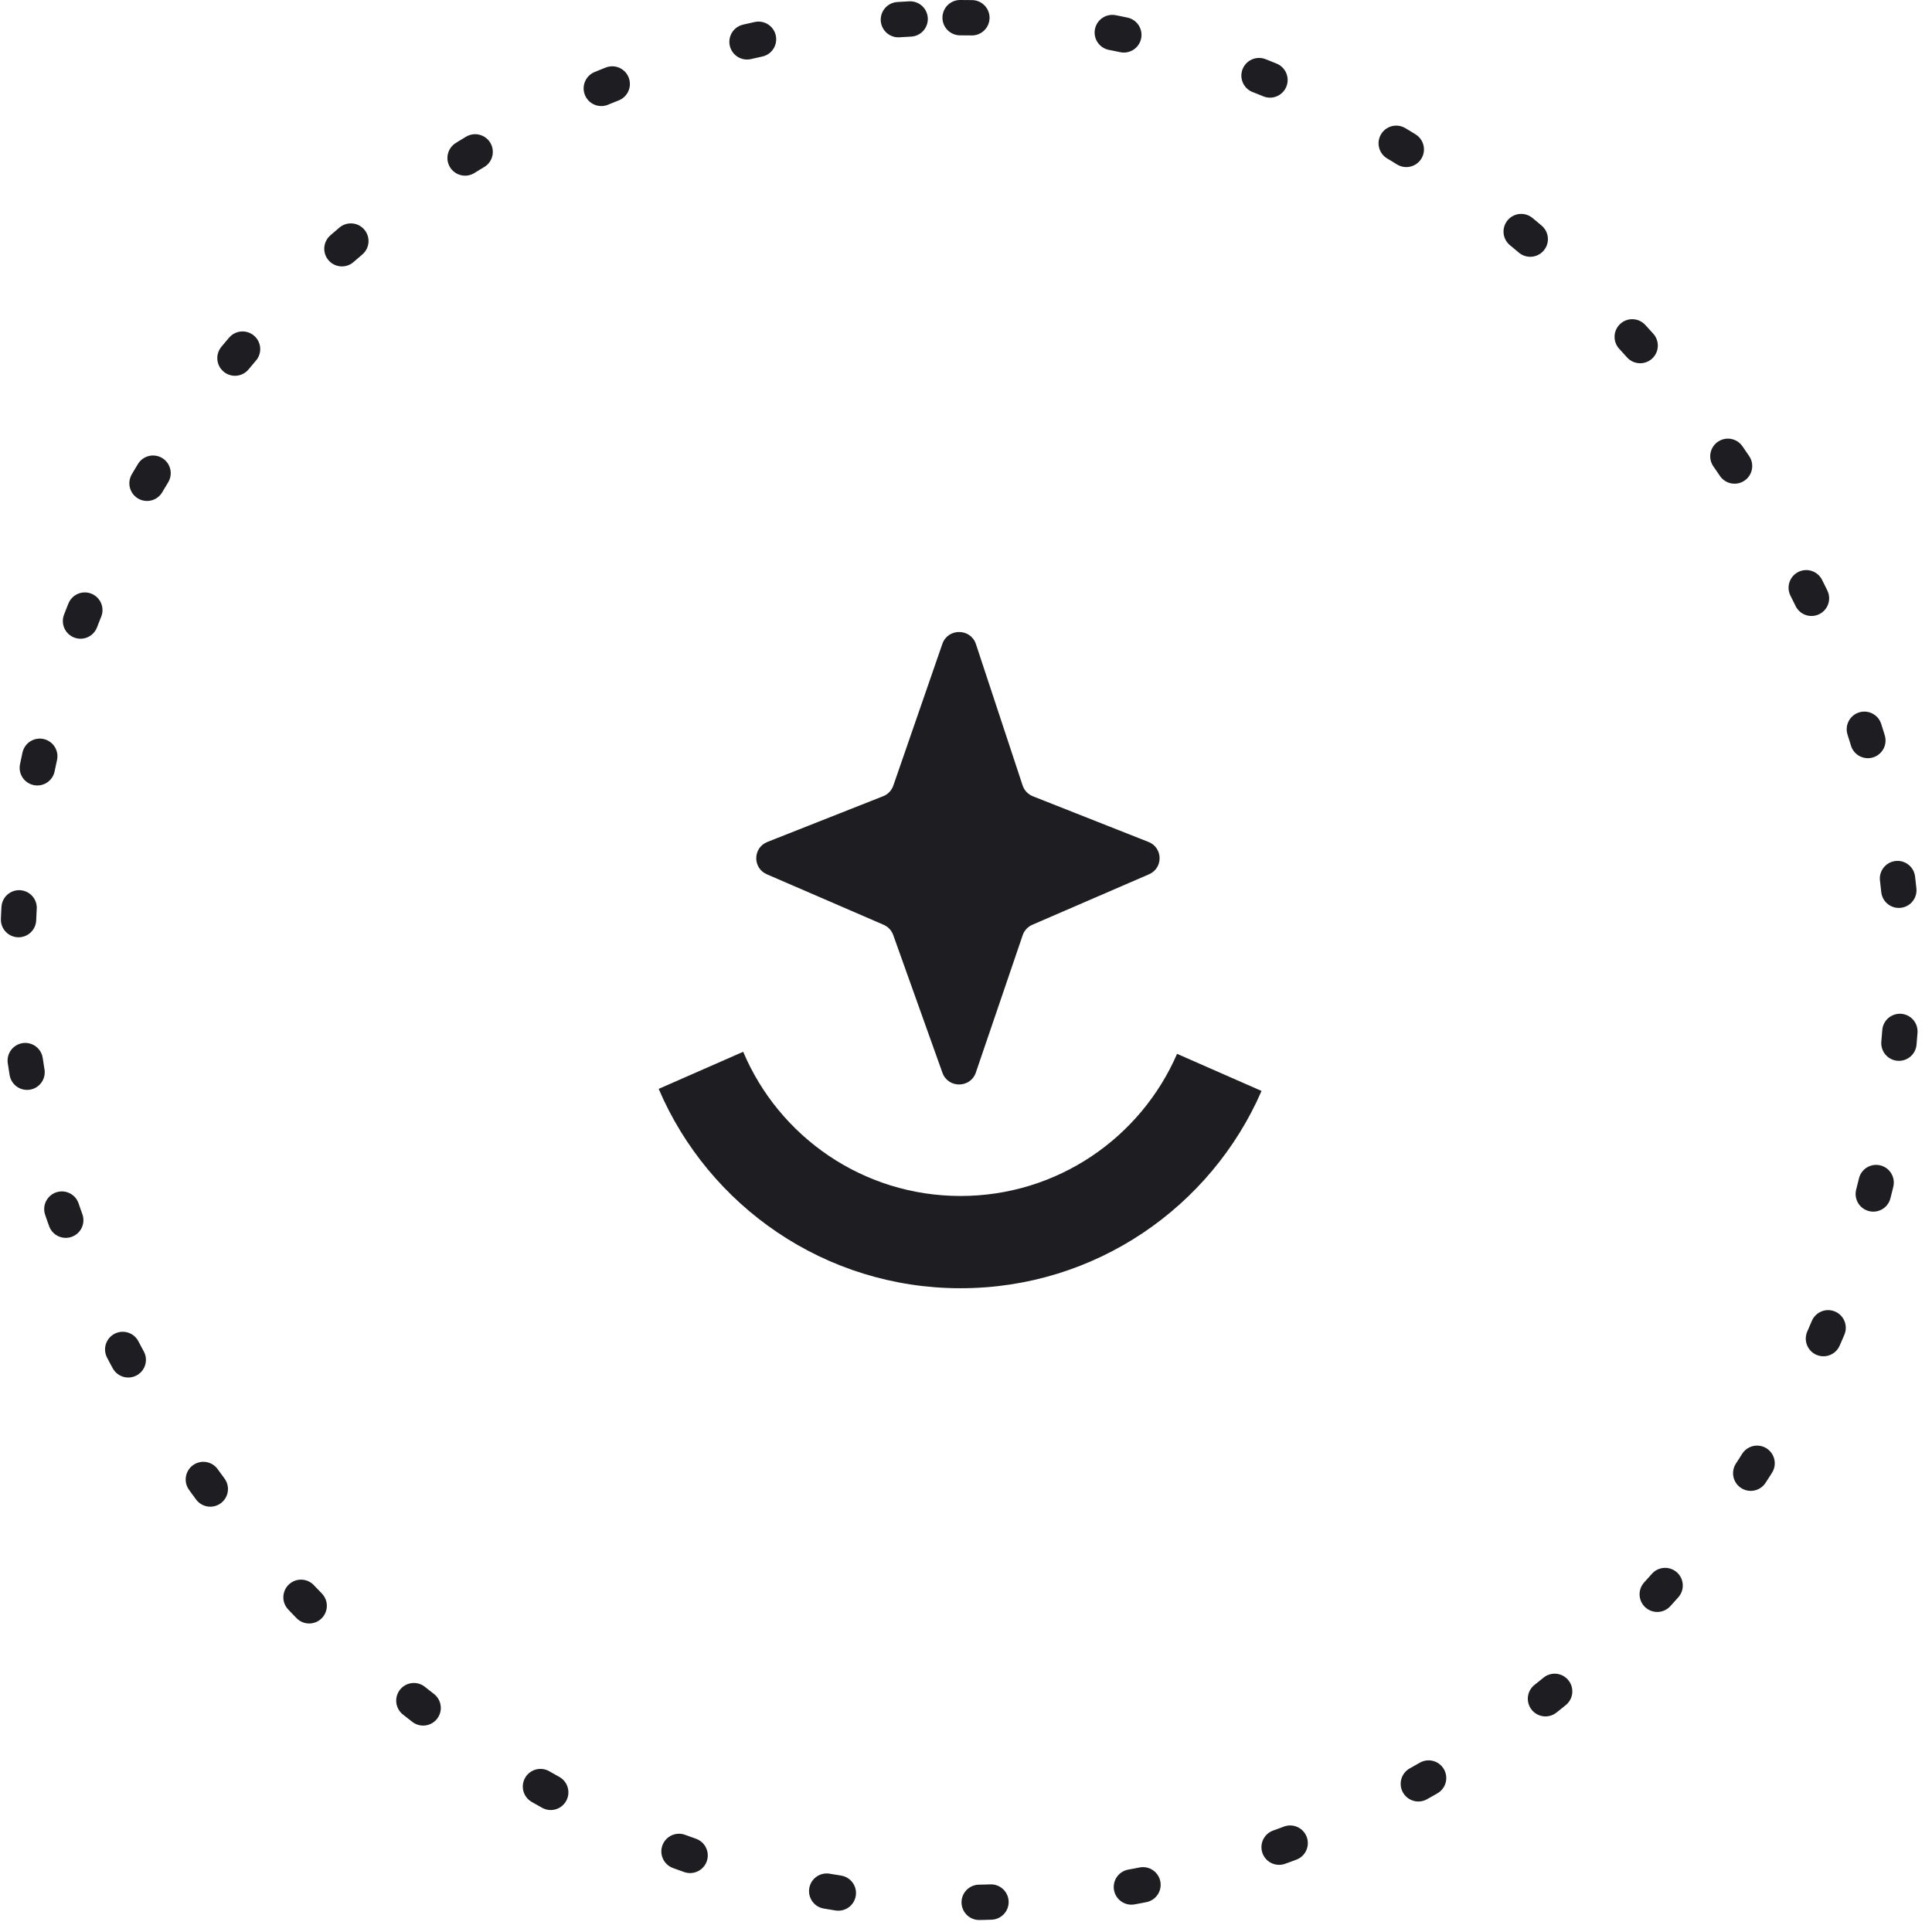<svg width="82" height="82" viewBox="0 0 82 82" fill="none" xmlns="http://www.w3.org/2000/svg">
<rect x="0.75" y="0.75" width="80" height="80" rx="40" stroke="#1E1E22" stroke-width="1.5" stroke-linecap="round" stroke-dasharray="0.5 6"/>
<path fill-rule="evenodd" clip-rule="evenodd" d="M40.769 50.761C36.62 50.761 33.061 48.237 31.543 44.641L27.956 46.215C30.08 51.19 35.017 54.677 40.769 54.677C46.487 54.677 51.4 51.231 53.544 46.303L49.958 44.728C48.42 48.278 44.884 50.761 40.769 50.761Z" fill="#1E1E22"/>
<path d="M37.915 33.344L39.997 27.327C40.231 26.652 41.196 26.658 41.421 27.337L43.403 33.336C43.472 33.546 43.632 33.715 43.838 33.796L48.744 35.734C49.364 35.978 49.378 36.843 48.767 37.108L43.817 39.249C43.623 39.333 43.473 39.494 43.406 39.693L41.418 45.522C41.19 46.192 40.238 46.199 40 45.532L37.911 39.685C37.842 39.491 37.695 39.334 37.504 39.251L32.548 37.108C31.937 36.843 31.951 35.978 32.571 35.734L37.482 33.794C37.686 33.714 37.844 33.549 37.915 33.344Z" fill="#1E1E22"/>
</svg>
